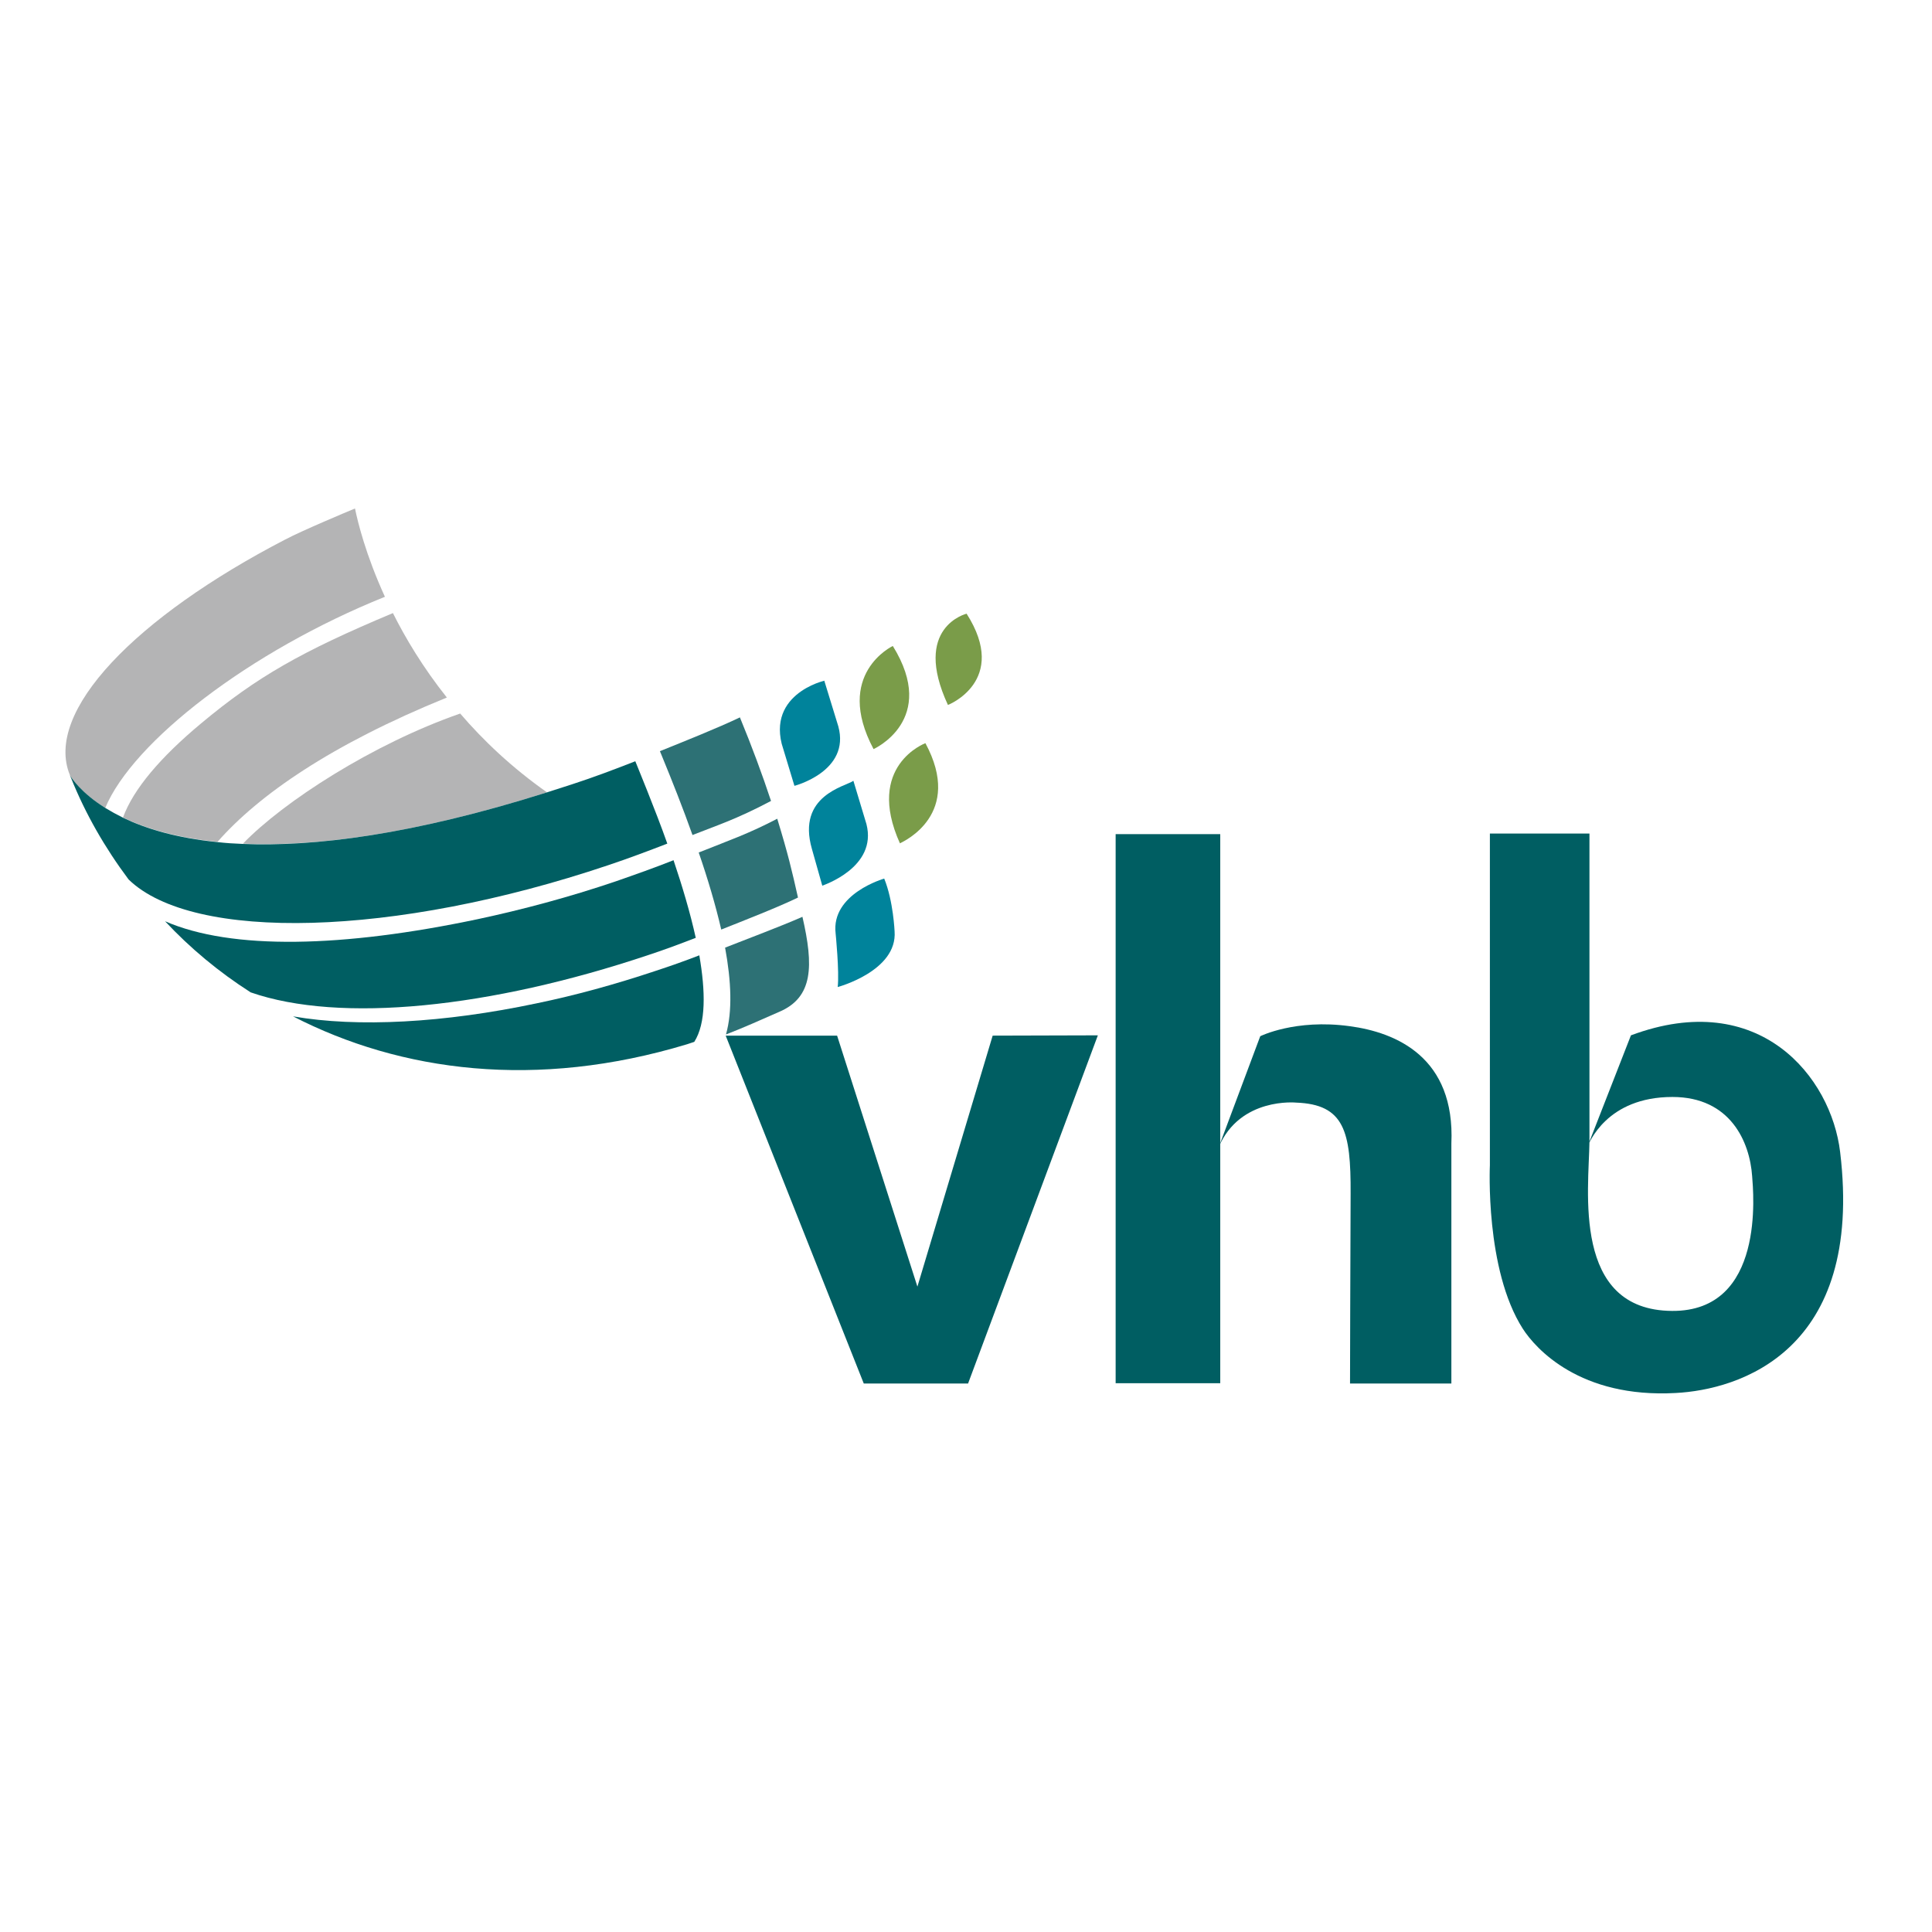 <?xml version="1.0" encoding="UTF-8"?> <svg xmlns="http://www.w3.org/2000/svg" xmlns:xlink="http://www.w3.org/1999/xlink" version="1.1" id="layer" x="0px" y="0px" viewBox="0 0 652 652" style="enable-background:new 0 0 652 652;" xml:space="preserve"> <style type="text/css"> .st0{fill:#B4B4B5;} .st1{fill:#00839B;} .st2{fill:#7A9C49;} .st3{fill:#2D7175;} .st4{fill:#005E62;} </style> <g> <path class="st0" d="M184.6,267.4c-11.8-8.3-21.5-17.5-29.3-26.6c-29.6,10.3-59.7,29.8-73.3,43.9 C105.9,285.8,139,281.8,184.6,267.4"></path> <path class="st0" d="M35.5,272.7c9.3-22.4,48.7-52.9,94.4-71.3c-6.5-14.2-9.2-25.4-10.1-29.8c-2.4,1-17.5,7.3-23.6,10.5 c-50.3,26.1-81.5,58-72.6,79.5l0,0.1C24.1,262.6,27.4,267.6,35.5,272.7"></path> <path class="st0" d="M150.8,235.4c-8.1-10.2-14-20.1-18.2-28.5c-31,13-46,21.6-64.7,37.2c-13.7,11.4-22.9,22.2-26.4,31.8 c7.5,3.6,17.9,6.8,31.9,8.2C87.3,268.3,111.7,251.3,150.8,235.4"></path> <path class="st1" d="M268.1,265.2c0,0,19-4.9,14.8-20.1l-4.7-15.3c3-0.8-18.9,2.9-14.4,21.2L268.1,265.2z"></path> <path class="st1" d="M292.4,278.1l-4.4-14.6c-2.6,1.9-19.2,4.9-14,23l3.5,12.4C277.6,298.8,296.2,292.8,292.4,278.1"></path> <path class="st2" d="M301.3,218c0,0-20,9.4-6.5,34.8C294.8,252.8,316.8,243,301.3,218"></path> <path class="st2" d="M303.7,284.6c1.4-0.7,21.5-9.9,8.6-33.8C312.3,250.8,291.9,258.4,303.7,284.6"></path> <path class="st3" d="M233.7,281.8c7.8-3.1,14.6-5.2,26.5-11.5c-2.9-8.8-6.5-18.5-10.5-28.2c-7.3,3.5-18.8,8.1-27,11.4 c0.2,0.4,0.3,0.8,0.5,1.2C226.9,263.7,230.5,272.8,233.7,281.8"></path> <path class="st3" d="M262.3,276.3c-9.6,5-15.2,6.9-26.5,11.4c3.1,9,5.7,17.8,7.6,26c7.8-3.1,19.1-7.5,25.9-10.8 C267.2,293.6,266,288.4,262.3,276.3"></path> <path class="st4" d="M231.9,352.4c0.8-0.3,1.6-0.5,2.4-0.8c4-6.3,3.8-17,1.7-29.2c-4.9,1.9-9.7,3.6-14.9,5.3 c-13.5,4.5-26.9,8.2-40,10.9c-31.2,6.6-60.4,8.2-82.2,4.4C135.2,361.7,181,367.8,231.9,352.4"></path> <path class="st4" d="M214.4,256.9c-6.9,2.7-14,5.4-21.4,7.8c-0.6,0.2-7.4,2.4-8.4,2.7c-45.6,14.4-78.7,18.4-102.7,17.4 c-2.9-0.1-5.8-0.3-8.4-0.6c-14.1-1.4-24.4-4.6-31.9-8.2c-2.2-1.1-4.2-2.2-6-3.3c-8.2-5.1-11.4-10.1-12-11c0.1,0.3,0.3,0.6,0.4,0.9 c4.8,12,11.4,23.5,19.4,34.2c21.7,21.1,89.6,19.5,161.8-4.8c6.9-2.3,13.5-4.8,20-7.3C221.3,273.6,214.5,257.2,214.4,256.9"></path> <path class="st4" d="M84.6,334.9c30.2,10.5,80.8,5.3,134.2-12.6c5.5-1.8,10.8-3.8,16-5.8c-1.9-8.6-4.6-17.6-7.5-26.2 c-6.3,2.5-12.8,4.8-19.4,7.1c-15.9,5.4-31.7,9.6-46.7,12.8c-45.5,9.6-83,10.5-105.5,0.7C64.1,319.9,73.8,328,84.6,334.9"></path> <path class="st3" d="M244.7,319.8c2.1,11.4,2.5,21.5,0.3,29.3c6.2-2.4,11.3-4.7,17.9-7.6c11.6-4.9,11.7-15.6,7.9-32.1 C262.8,312.9,253.3,316.4,244.7,319.8"></path> <path class="st1" d="M298.4,296.5c0,0-18,5.1-16.4,18.5c0,0,1.3,13,0.7,18.1c0,0,20.2-5.4,19.2-18.8 C301.9,314.4,301.5,304.1,298.4,296.5"></path> <path class="st2" d="M326.2,207.1c0,0-18.5,4.5-6.3,30.8C319.8,238,340.7,229.8,326.2,207.1"></path> <path class="st4" d="M425.3,349.7c0,0,11.8-5.9,30.1-3.4c15.9,2.1,35.7,10.6,34.4,39.6l0,81h-34.2c0,0,0.1-44.1,0.2-64.1 c0.1-21-2.1-30.1-18.4-30.7c0,0-18.9-1.9-26.1,15L425.3,349.7z"></path> <polygon class="st4" points="291.5,466.9 244.9,349.5 282.5,349.5 309.6,434.2 335,349.5 370.5,349.4 326.7,466.9 "></polygon> <rect x="376.5" y="281.5" class="st4" width="35.3" height="185.3"></rect> <path class="st4" d="M621,388.8c-3-25.3-27.2-55.6-70.6-39.4l-15,38.4c0.8-2.2,6.9-17.6,29-17.6c19.6,0,26.1,15.2,26.9,26.7 c0.4,5.4,4.5,45.7-27,45.5c-33.9-0.2-28.1-40.9-27.9-57.1v-104h-33.6v111.9c0,0-1.7,35.2,11.1,55.2c4.3,6.7,19.3,23.5,51.6,21.7 C586.7,469,629.1,456.2,621,388.8"></path> </g> </svg> 